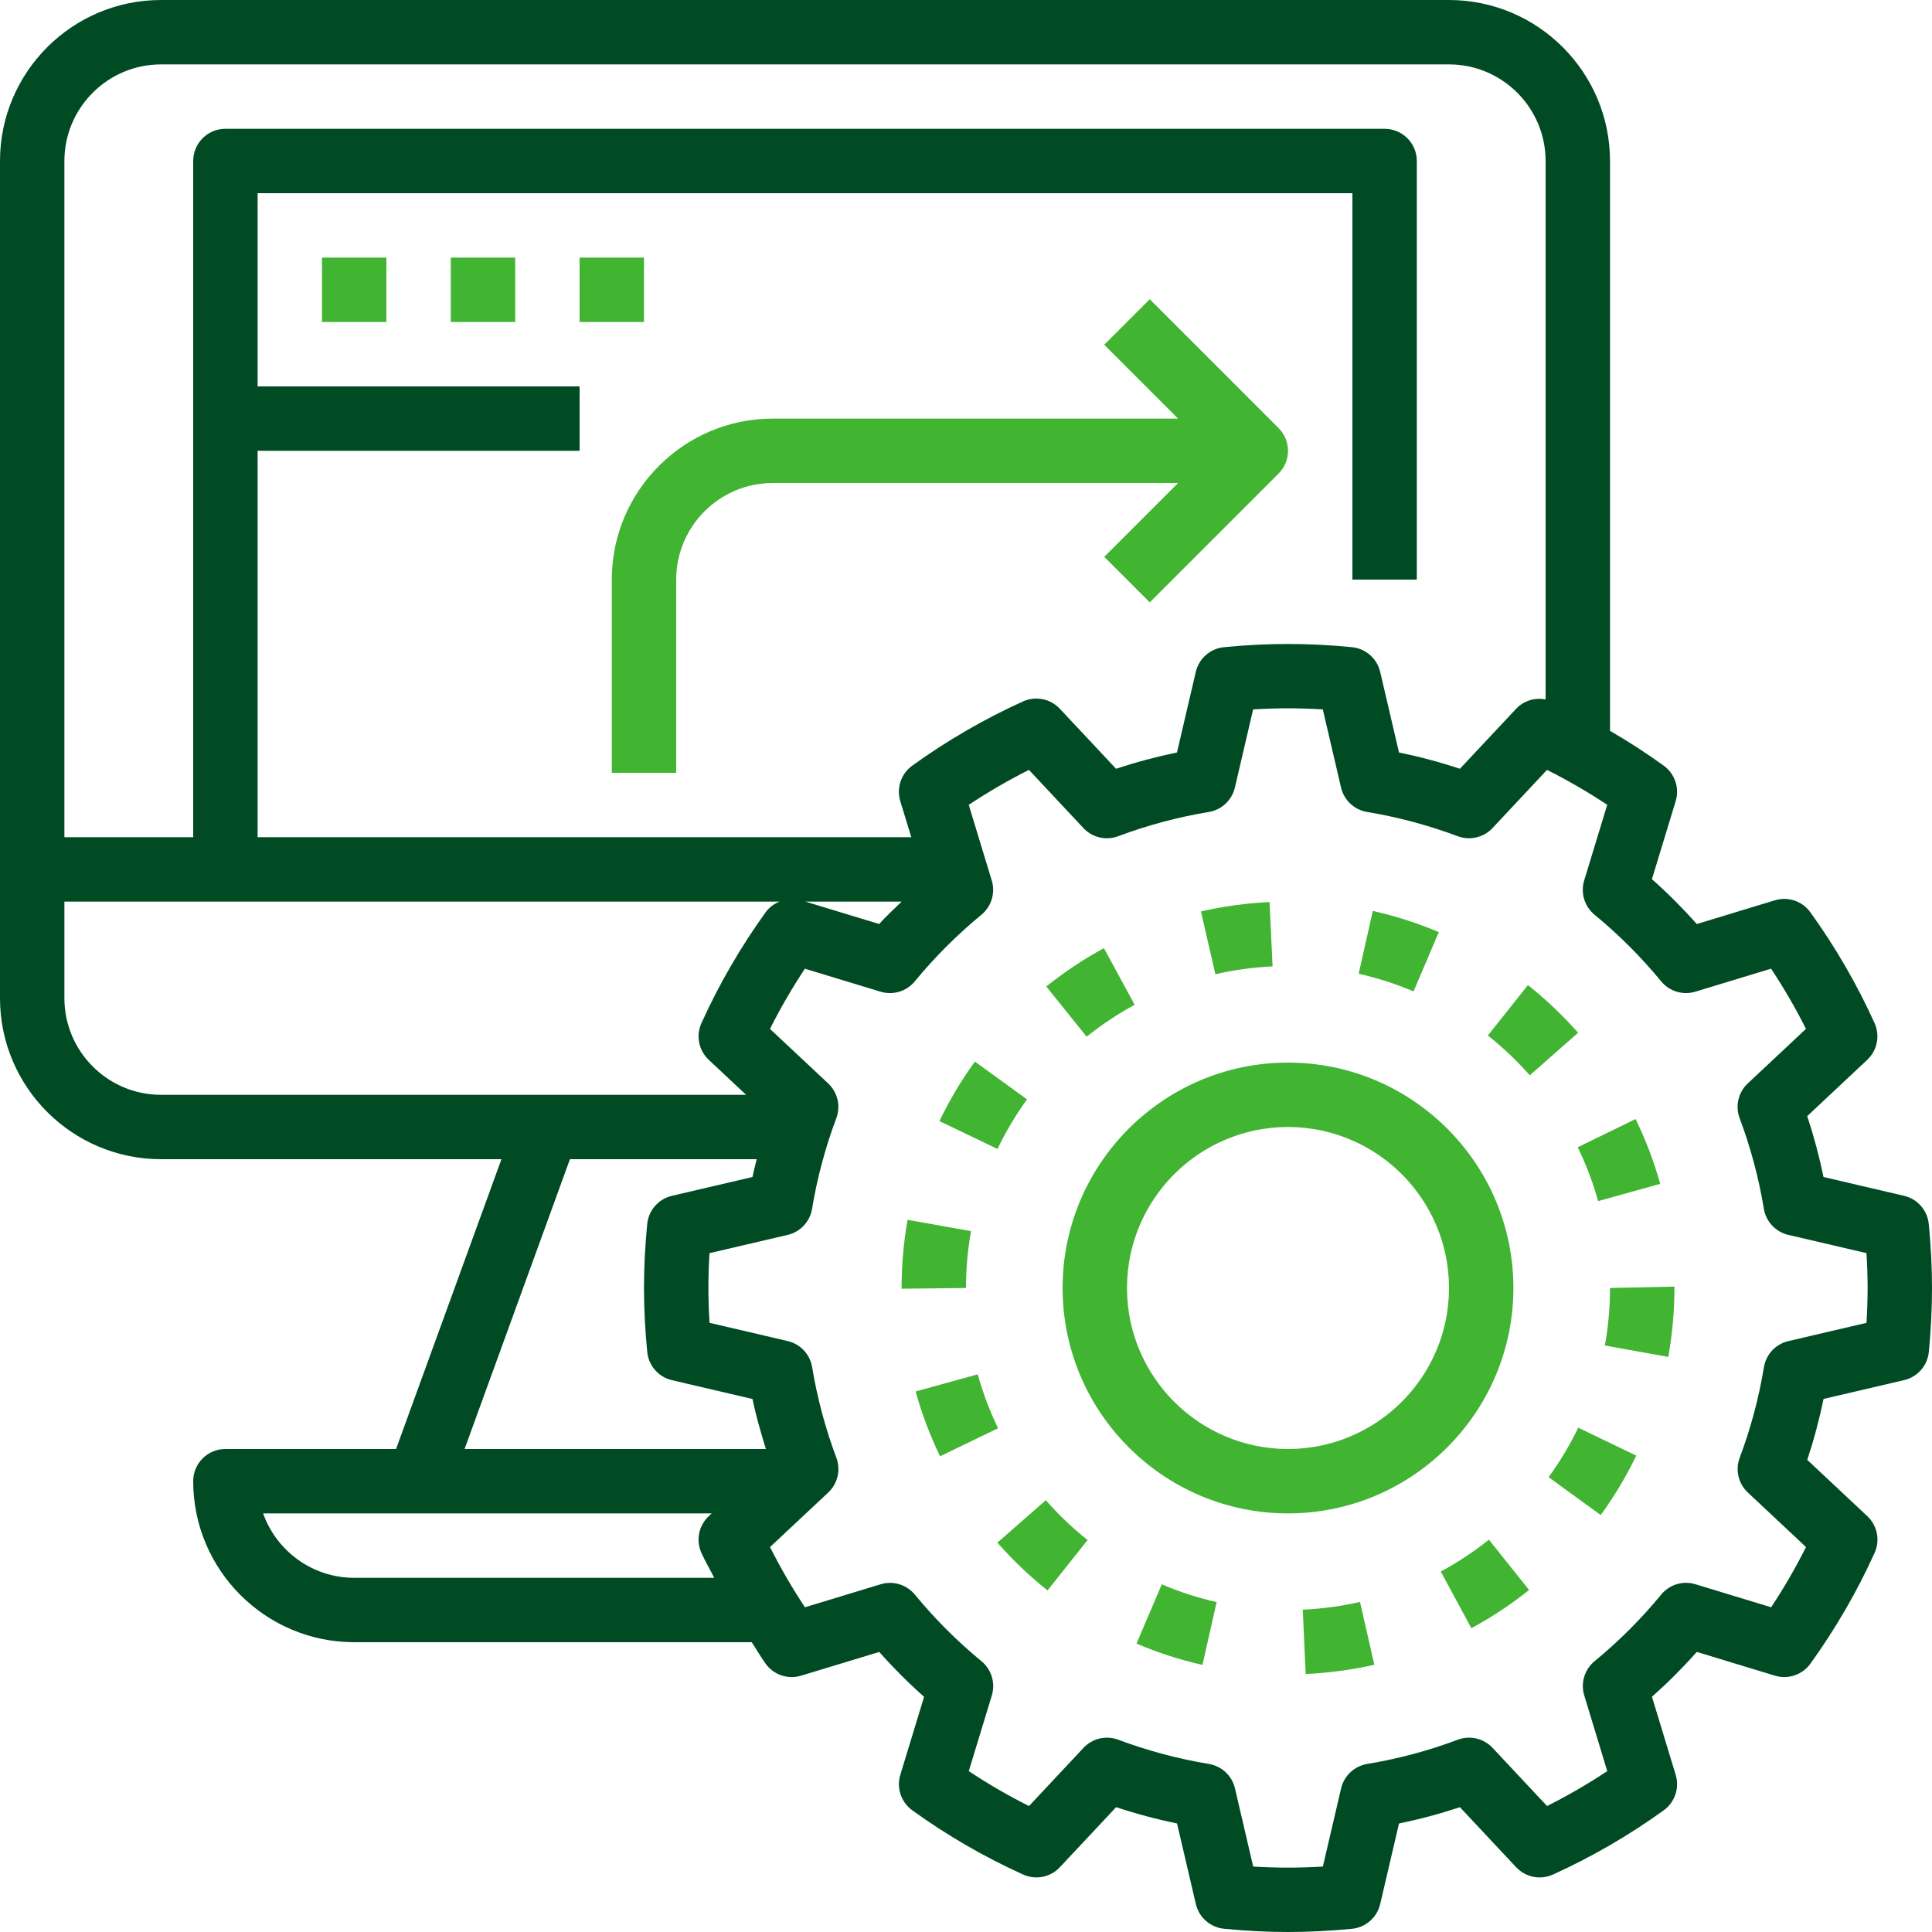 <svg xmlns="http://www.w3.org/2000/svg" id="Capa_1" data-name="Capa 1" viewBox="0 0 512.816 512.816"><path d="m505.397,317.407l-21.376-4.991c-1.128-5.461-2.573-10.863-4.325-16.162l15.923-14.932c2.667-2.496,3.453-6.419,1.949-9.761-4.65-10.273-10.376-20.162-17.034-29.41-2.137-2.966-5.906-4.248-9.427-3.179l-20.718,6.291c-3.735-4.188-7.709-8.171-11.914-11.906l6.308-20.709c1.06-3.496-.214-7.282-3.179-9.419-4.598-3.316-9.359-6.402-14.256-9.239V42.735c0-23.564-19.171-42.735-42.735-42.735H42.735C19.171,0,0,19.171,0,42.735v222.22c0,23.564,19.171,42.735,42.735,42.735h90.367l-27.974,76.922h-45.299c-4.726,0-8.547,3.829-8.547,8.547,0,23.564,19.171,42.735,42.735,42.735h105.512c1.248,1.889,2.368,3.863,3.692,5.701,2.137,2.966,5.889,4.248,9.427,3.179l20.718-6.291c3.735,4.188,7.709,8.171,11.914,11.906l-6.308,20.709c-1.06,3.496.214,7.282,3.179,9.419,9.231,6.658,19.128,12.393,29.419,17.043,3.342,1.513,7.256.735,9.761-1.949l14.923-15.931c5.282,1.752,10.692,3.197,16.171,4.325l4.991,21.384c.838,3.564,3.838,6.205,7.487,6.564,5.761.573,11.479.863,16.974.863s11.214-.291,16.983-.855c3.65-.359,6.65-3,7.487-6.564l4.991-21.384c5.479-1.128,10.88-2.573,16.171-4.325l14.923,15.931c2.513,2.675,6.436,3.461,9.761,1.949,10.256-4.641,20.154-10.376,29.401-17.043,2.974-2.137,4.248-5.923,3.188-9.427l-6.299-20.718c4.197-3.735,8.179-7.718,11.914-11.906l20.718,6.299c3.479,1.068,7.291-.214,9.427-3.179,6.65-9.239,12.385-19.128,17.034-29.41,1.513-3.333.726-7.256-1.949-9.761l-15.923-14.932c1.752-5.299,3.197-10.701,4.325-16.171l21.376-4.991c3.564-.829,6.205-3.838,6.564-7.479.556-5.744.846-11.461.846-16.974s-.291-11.231-.863-16.991c-.359-3.641-2.991-6.65-6.555-7.479h0ZM42.735,17.094h341.877c14.137,0,25.641,11.504,25.641,25.641v142.913c-2.821-.538-5.778.308-7.82,2.479l-14.923,15.931c-5.282-1.752-10.692-3.197-16.171-4.325l-4.991-21.384c-.838-3.564-3.838-6.205-7.487-6.564-11.555-1.137-22.419-1.137-33.974,0-3.65.359-6.65,3-7.487,6.564l-4.991,21.384c-5.479,1.128-10.88,2.573-16.171,4.325l-14.923-15.931c-2.504-2.667-6.419-3.453-9.761-1.949-10.256,4.641-20.154,10.376-29.401,17.043-2.974,2.137-4.248,5.923-3.188,9.427l2.923,9.573H68.376v-102.563h85.469v-17.094h-85.469v-51.282h290.596v102.563h17.094V42.735c0-4.718-3.82-8.547-8.547-8.547H59.829c-4.726,0-8.547,3.829-8.547,8.547v179.486H17.094V42.735c0-14.137,11.504-25.641,25.641-25.641h0Zm196.579,222.22c-1.983,1.983-4.094,3.855-5.957,5.949l-19.581-5.949h25.538Zm-222.22,25.641v-25.641h189.819c-1.436.59-2.735,1.513-3.692,2.838-6.65,9.239-12.385,19.128-17.034,29.41-1.513,3.333-.726,7.256,1.949,9.761l9.897,9.273H42.735c-14.137,0-25.641-11.504-25.641-25.641h0Zm134.187,42.735h49.572c-.385,1.573-.795,3.137-1.12,4.726l-21.376,4.991c-3.564.829-6.205,3.838-6.564,7.479-.564,5.761-.855,11.479-.855,16.991s.291,11.222.863,16.991c.359,3.641,3,6.65,6.564,7.479l21.376,4.991c.923,4.487,2.205,8.889,3.547,13.273h-79.974l27.966-76.922Zm-57.264,111.11c-11.145,0-20.649-7.145-24.179-17.094h119.067l-.778.726c-2.667,2.496-3.453,6.419-1.949,9.761,1.017,2.248,2.282,4.402,3.402,6.607h-95.563Zm401.415-67.675l-20.743,4.846c-3.368.786-5.923,3.521-6.487,6.932-1.35,8.179-3.513,16.265-6.427,24.025-1.214,3.231-.359,6.88,2.162,9.239l15.436,14.47c-2.744,5.487-5.855,10.838-9.256,15.983l-20.094-6.111c-3.316-1.017-6.897.077-9.085,2.744-5.282,6.427-11.231,12.376-17.684,17.684-2.667,2.197-3.744,5.778-2.744,9.085l6.111,20.094c-5.162,3.41-10.504,6.513-15.983,9.265l-14.461-15.444c-2.359-2.521-6.034-3.376-9.239-2.154-7.735,2.906-15.82,5.068-24.034,6.427-3.41.564-6.145,3.12-6.932,6.487l-4.838,20.743c-6.291.385-12.205.385-18.496,0l-4.838-20.743c-.786-3.368-3.513-5.923-6.932-6.487-8.214-1.359-16.29-3.53-24.034-6.427-3.222-1.214-6.889-.368-9.239,2.154l-14.461,15.444c-5.496-2.752-10.846-5.855-15.991-9.265l6.12-20.085c1-3.308-.085-6.889-2.744-9.085-6.444-5.299-12.393-11.248-17.684-17.684-2.197-2.667-5.786-3.752-9.085-2.744l-20.094,6.103c-3.41-5.154-6.513-10.496-9.265-15.983l15.444-14.47c2.521-2.359,3.376-6.008,2.162-9.239-2.915-7.769-5.077-15.855-6.427-24.034-.556-3.41-3.12-6.145-6.487-6.932l-20.743-4.846c-.205-3.128-.308-6.222-.308-9.239s.103-6.111.291-9.248l20.743-4.846c3.367-.786,5.923-3.521,6.487-6.932,1.35-8.188,3.513-16.273,6.427-24.025,1.222-3.231.368-6.88-2.154-9.248l-15.444-14.47c2.744-5.487,5.855-10.829,9.256-15.983l20.094,6.103c3.308,1,6.897-.085,9.085-2.744,5.291-6.427,11.231-12.376,17.684-17.684,2.667-2.197,3.744-5.778,2.744-9.085l-6.111-20.094c5.162-3.41,10.504-6.513,15.983-9.265l14.461,15.444c2.35,2.521,6.017,3.367,9.239,2.154,7.735-2.906,15.82-5.068,24.034-6.427,3.41-.564,6.145-3.12,6.932-6.487l4.838-20.743c6.291-.385,12.205-.385,18.496,0l4.838,20.743c.786,3.367,3.513,5.923,6.932,6.487,8.214,1.359,16.29,3.53,24.034,6.427,3.205,1.214,6.88.359,9.239-2.154l14.461-15.444c5.496,2.752,10.846,5.855,15.991,9.265l-6.12,20.085c-1,3.308.085,6.889,2.744,9.085,6.444,5.299,12.393,11.248,17.684,17.684,2.197,2.667,5.778,3.761,9.085,2.744l20.094-6.103c3.41,5.154,6.513,10.496,9.265,15.983l-15.444,14.47c-2.521,2.359-3.376,6.008-2.162,9.239,2.915,7.769,5.077,15.855,6.427,24.034.556,3.41,3.12,6.145,6.487,6.932l20.743,4.846c.205,3.145.308,6.239.308,9.256s-.103,6.111-.291,9.248h0Z" style="fill: #004b23; stroke-width: 0px;"></path><path d="m401.706,341.877c0-32.991-26.846-59.829-59.829-59.829s-59.829,26.837-59.829,59.829,26.846,59.829,59.829,59.829,59.829-26.837,59.829-59.829Zm-59.829,42.735c-23.564,0-42.735-19.171-42.735-42.735s19.171-42.735,42.735-42.735,42.735,19.171,42.735,42.735-19.171,42.735-42.735,42.735Z" style="fill: #41b432; stroke-width: 0px;"></path><path d="m272.604,291.809l-13.837-10.026c-3.598,4.957-6.761,10.273-9.41,15.795l15.41,7.393c2.205-4.598,4.846-9.034,7.838-13.162Z" style="fill: #41b432; stroke-width: 0px;"></path><path d="m337.783,256.511l-.803-17.077c-6.128.291-12.256,1.128-18.214,2.496l3.838,16.658c4.974-1.137,10.077-1.838,15.179-2.077Z" style="fill: #41b432; stroke-width: 0px;"></path><path d="m405.561,261.476l-10.632,13.384c4,3.171,7.744,6.726,11.128,10.564l12.82-11.299c-4.051-4.59-8.53-8.846-13.316-12.649h0Z" style="fill: #41b432; stroke-width: 0px;"></path><path d="m259.519,364.792l-16.478,4.547c1.615,5.88,3.803,11.667,6.487,17.205l15.393-7.444c-2.239-4.615-4.051-9.436-5.402-14.308h0Z" style="fill: #41b432; stroke-width: 0px;"></path><path d="m301.177,266.698l-8.162-15.026c-5.367,2.915-10.504,6.342-15.29,10.171l10.701,13.333c3.983-3.197,8.273-6.051,12.752-8.479h0Z" style="fill: #41b432; stroke-width: 0px;"></path><path d="m425.988,357.142l16.829,3.034c1.077-5.983,1.624-12.137,1.624-18.299v-.368l-17.094.368c0,5.145-.462,10.282-1.359,15.265Z" style="fill: #41b432; stroke-width: 0px;"></path><path d="m345.8,427.261l.769,17.077c6.137-.282,12.265-1.103,18.222-2.462l-3.803-16.667c-4.966,1.128-10.068,1.821-15.188,2.051h0Z" style="fill: #41b432; stroke-width: 0px;"></path><path d="m411.056,392.09l13.82,10.06c3.598-4.949,6.778-10.256,9.436-15.778l-15.393-7.419c-2.222,4.59-4.872,9.017-7.863,13.137h0Z" style="fill: #41b432; stroke-width: 0px;"></path><path d="m424.193,318.809l16.478-4.573c-1.632-5.889-3.838-11.675-6.538-17.205l-15.359,7.487c2.239,4.598,4.068,9.402,5.419,14.29Z" style="fill: #41b432; stroke-width: 0px;"></path><path d="m382.433,417.133l8.111,15.043c5.376-2.897,10.53-6.308,15.325-10.145l-10.667-13.35c-4,3.188-8.291,6.034-12.769,8.453h0Z" style="fill: #41b432; stroke-width: 0px;"></path><path d="m301.664,436.261c5.641,2.41,11.538,4.308,17.513,5.658l3.752-16.675c-4.966-1.12-9.863-2.701-14.555-4.709l-6.709,15.726Z" style="fill: #41b432; stroke-width: 0px;"></path><path d="m277.596,398.202l-12.855,11.265c4.043,4.607,8.513,8.872,13.308,12.684l10.632-13.376c-3.991-3.171-7.726-6.726-11.085-10.573h0Z" style="fill: #41b432; stroke-width: 0px;"></path><path d="m381.903,247.417c-5.624-2.393-11.521-4.282-17.521-5.624l-3.744,16.675c4.991,1.12,9.897,2.692,14.564,4.684l6.701-15.735Z" style="fill: #41b432; stroke-width: 0px;"></path><path d="m257.733,326.783l-16.829-3c-1.06,5.932-1.59,12.017-1.59,18.094v.188l17.094-.188c0-5.068.453-10.154,1.325-15.094Z" style="fill: #41b432; stroke-width: 0px;"></path><path d="m305.185,79.427l-12.085,12.085,19.598,19.598h-107.572c-23.564,0-42.735,19.171-42.735,42.735v51.282h17.094v-51.282c0-14.137,11.504-25.641,25.641-25.641h107.572l-19.598,19.598,12.085,12.085,34.188-34.188c3.342-3.342,3.342-8.744,0-12.085l-34.188-34.188Z" style="fill: #41b432; stroke-width: 0px;"></path><path d="m85.469,68.375h17.094v17.094h-17.094v-17.094Z" style="fill: #41b432; stroke-width: 0px;"></path><path d="m119.657,68.375h17.094v17.094h-17.094v-17.094Z" style="fill: #41b432; stroke-width: 0px;"></path><path d="m153.845,68.375h17.094v17.094h-17.094v-17.094Z" style="fill: #41b432; stroke-width: 0px;"></path></svg>